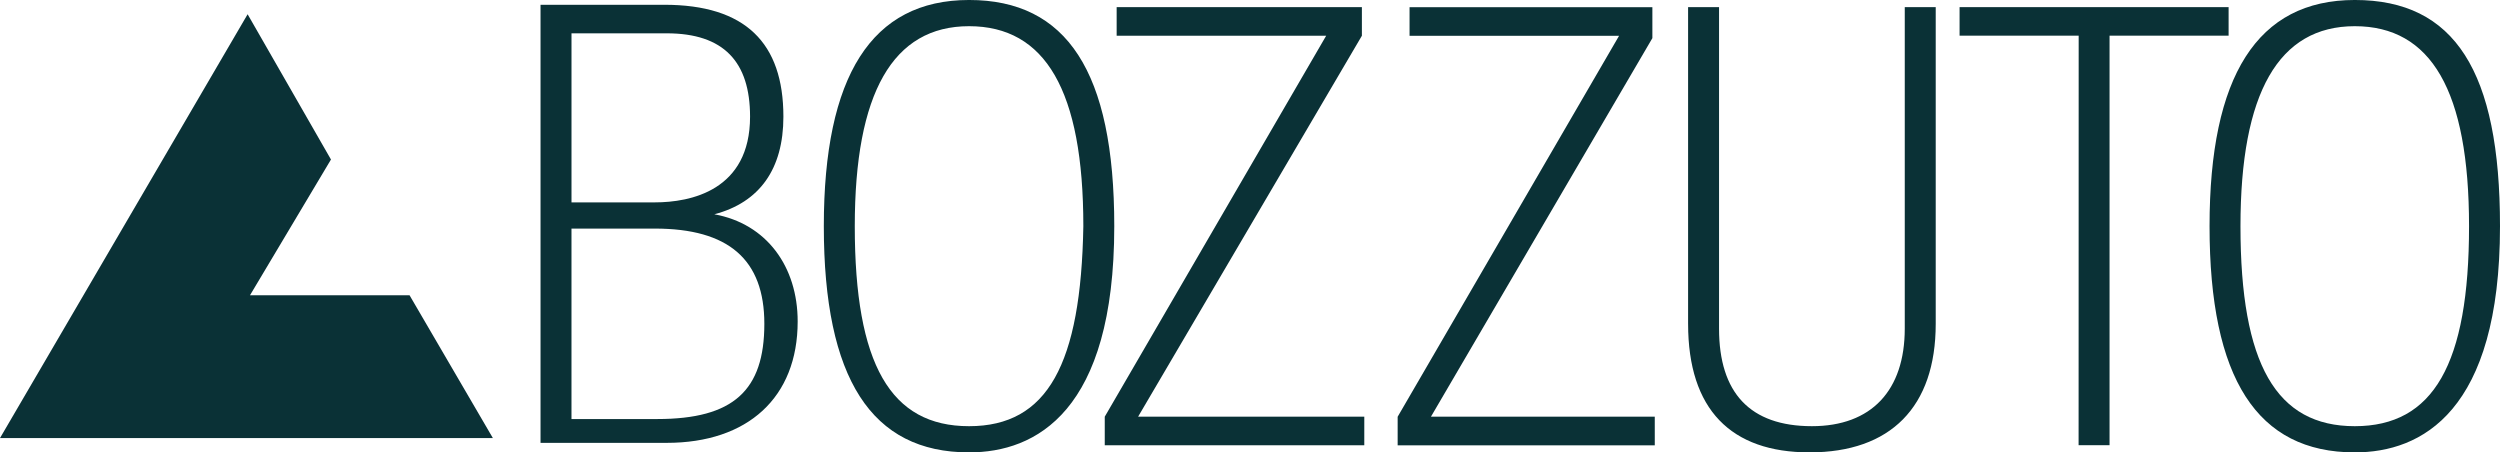 <svg id="Group_194" data-name="Group 194" xmlns="http://www.w3.org/2000/svg" width="270.778" height="48.999" viewBox="0 0 270.778 48.999">
  <g id="Group_193" data-name="Group 193">
    <path id="Fill-10" d="M3900.372,3914.065c-8.51,0-12.381-6.706-12.381-21.664q0-21.66,12.381-21.66c8.252,0,12.376,6.96,12.376,21.66,0,14.958-3.868,21.664-12.376,21.664m0-46.162c-10.574,0-15.73,8.254-15.73,24.5,0,16.508,5.156,24.5,15.73,24.5,7.219,0,15.729-4.386,15.729-24.5,0-16.762-4.9-24.5-15.729-24.5" transform="translate(-3645.323 -3867.904)" fill="#0a3136"/>
    <path id="Fill-13" d="M3878.291,3915.9h3.353v-44.357h12.895v-3.094H3865.4v3.094h12.9Z" transform="translate(-3653.156 -3867.68)" fill="#0a3136"/>
    <path id="Fill-1" d="M3844.5,3902.754v-34.3h3.353v34.815c0,6.963,3.353,10.572,10.058,10.572,6.447,0,10.057-3.868,10.057-10.572v-34.815h3.353v34.3c0,9.026-4.9,13.924-13.669,13.924-8.509,0-13.151-4.641-13.151-13.924" transform="translate(-3661.661 -3867.681)" fill="#0a3136"/>
    <path id="Fill-3" d="M3849.992,3912.811H3825.75l23.983-41v-3.353h-26.3v3.1h22.693l-23.982,41.261v3.093h27.85Z" transform="translate(-3670.762 -3867.68)" fill="#0a3136"/>
    <path id="Fill-5" d="M3827.707,3912.811h-24.5l24.239-41.261v-3.1h-26.562v3.1h22.694l-23.983,41.261v3.093h28.11Z" transform="translate(-3679.938 -3867.68)" fill="#0a3136"/>
    <path id="Fill-7" d="M3793.7,3914.065c-8.51,0-12.377-6.706-12.377-21.664q0-21.66,12.377-21.66c8.252,0,12.379,6.96,12.379,21.66-.259,14.958-3.869,21.664-12.379,21.664m0-46.162c-10.574,0-15.73,8.254-15.73,24.5,0,16.508,5.157,24.5,15.73,24.5,7.22,0,15.729-4.386,15.729-24.5,0-16.762-5.157-24.5-15.729-24.5" transform="translate(-3688.741 -3867.904)" fill="#0a3136"/>
    <path id="Fill-15" d="M3768.8,3913.143h-9.284v-20.63h9.025c7.993,0,11.864,3.352,11.864,10.313,0,7.222-3.353,10.316-11.6,10.316Zm-9.027-41.779h10.058c6.189,0,9.027,3.1,9.027,9.028,0,7.995-6.447,9.283-10.316,9.283h-9.025v-18.311Zm15.217,19.6c4.9-1.289,7.479-4.9,7.479-10.572,0-8-4.125-12.12-12.894-12.12h-13.411v47.449h13.667c8.769,0,14.184-4.9,14.184-13.15,0-5.932-3.353-10.574-9.024-11.606Z" transform="translate(-3697.618 -3867.755)" fill="#0a3136"/>
    <path id="Fill-17" d="M3758.91,3899.434h-17.278l8.769-14.7L3741.373,3869l-26.82,45.905h53.384Z" transform="translate(-3714.553 -3867.457)" fill="#0a3136"/>
  </g>
</svg>
